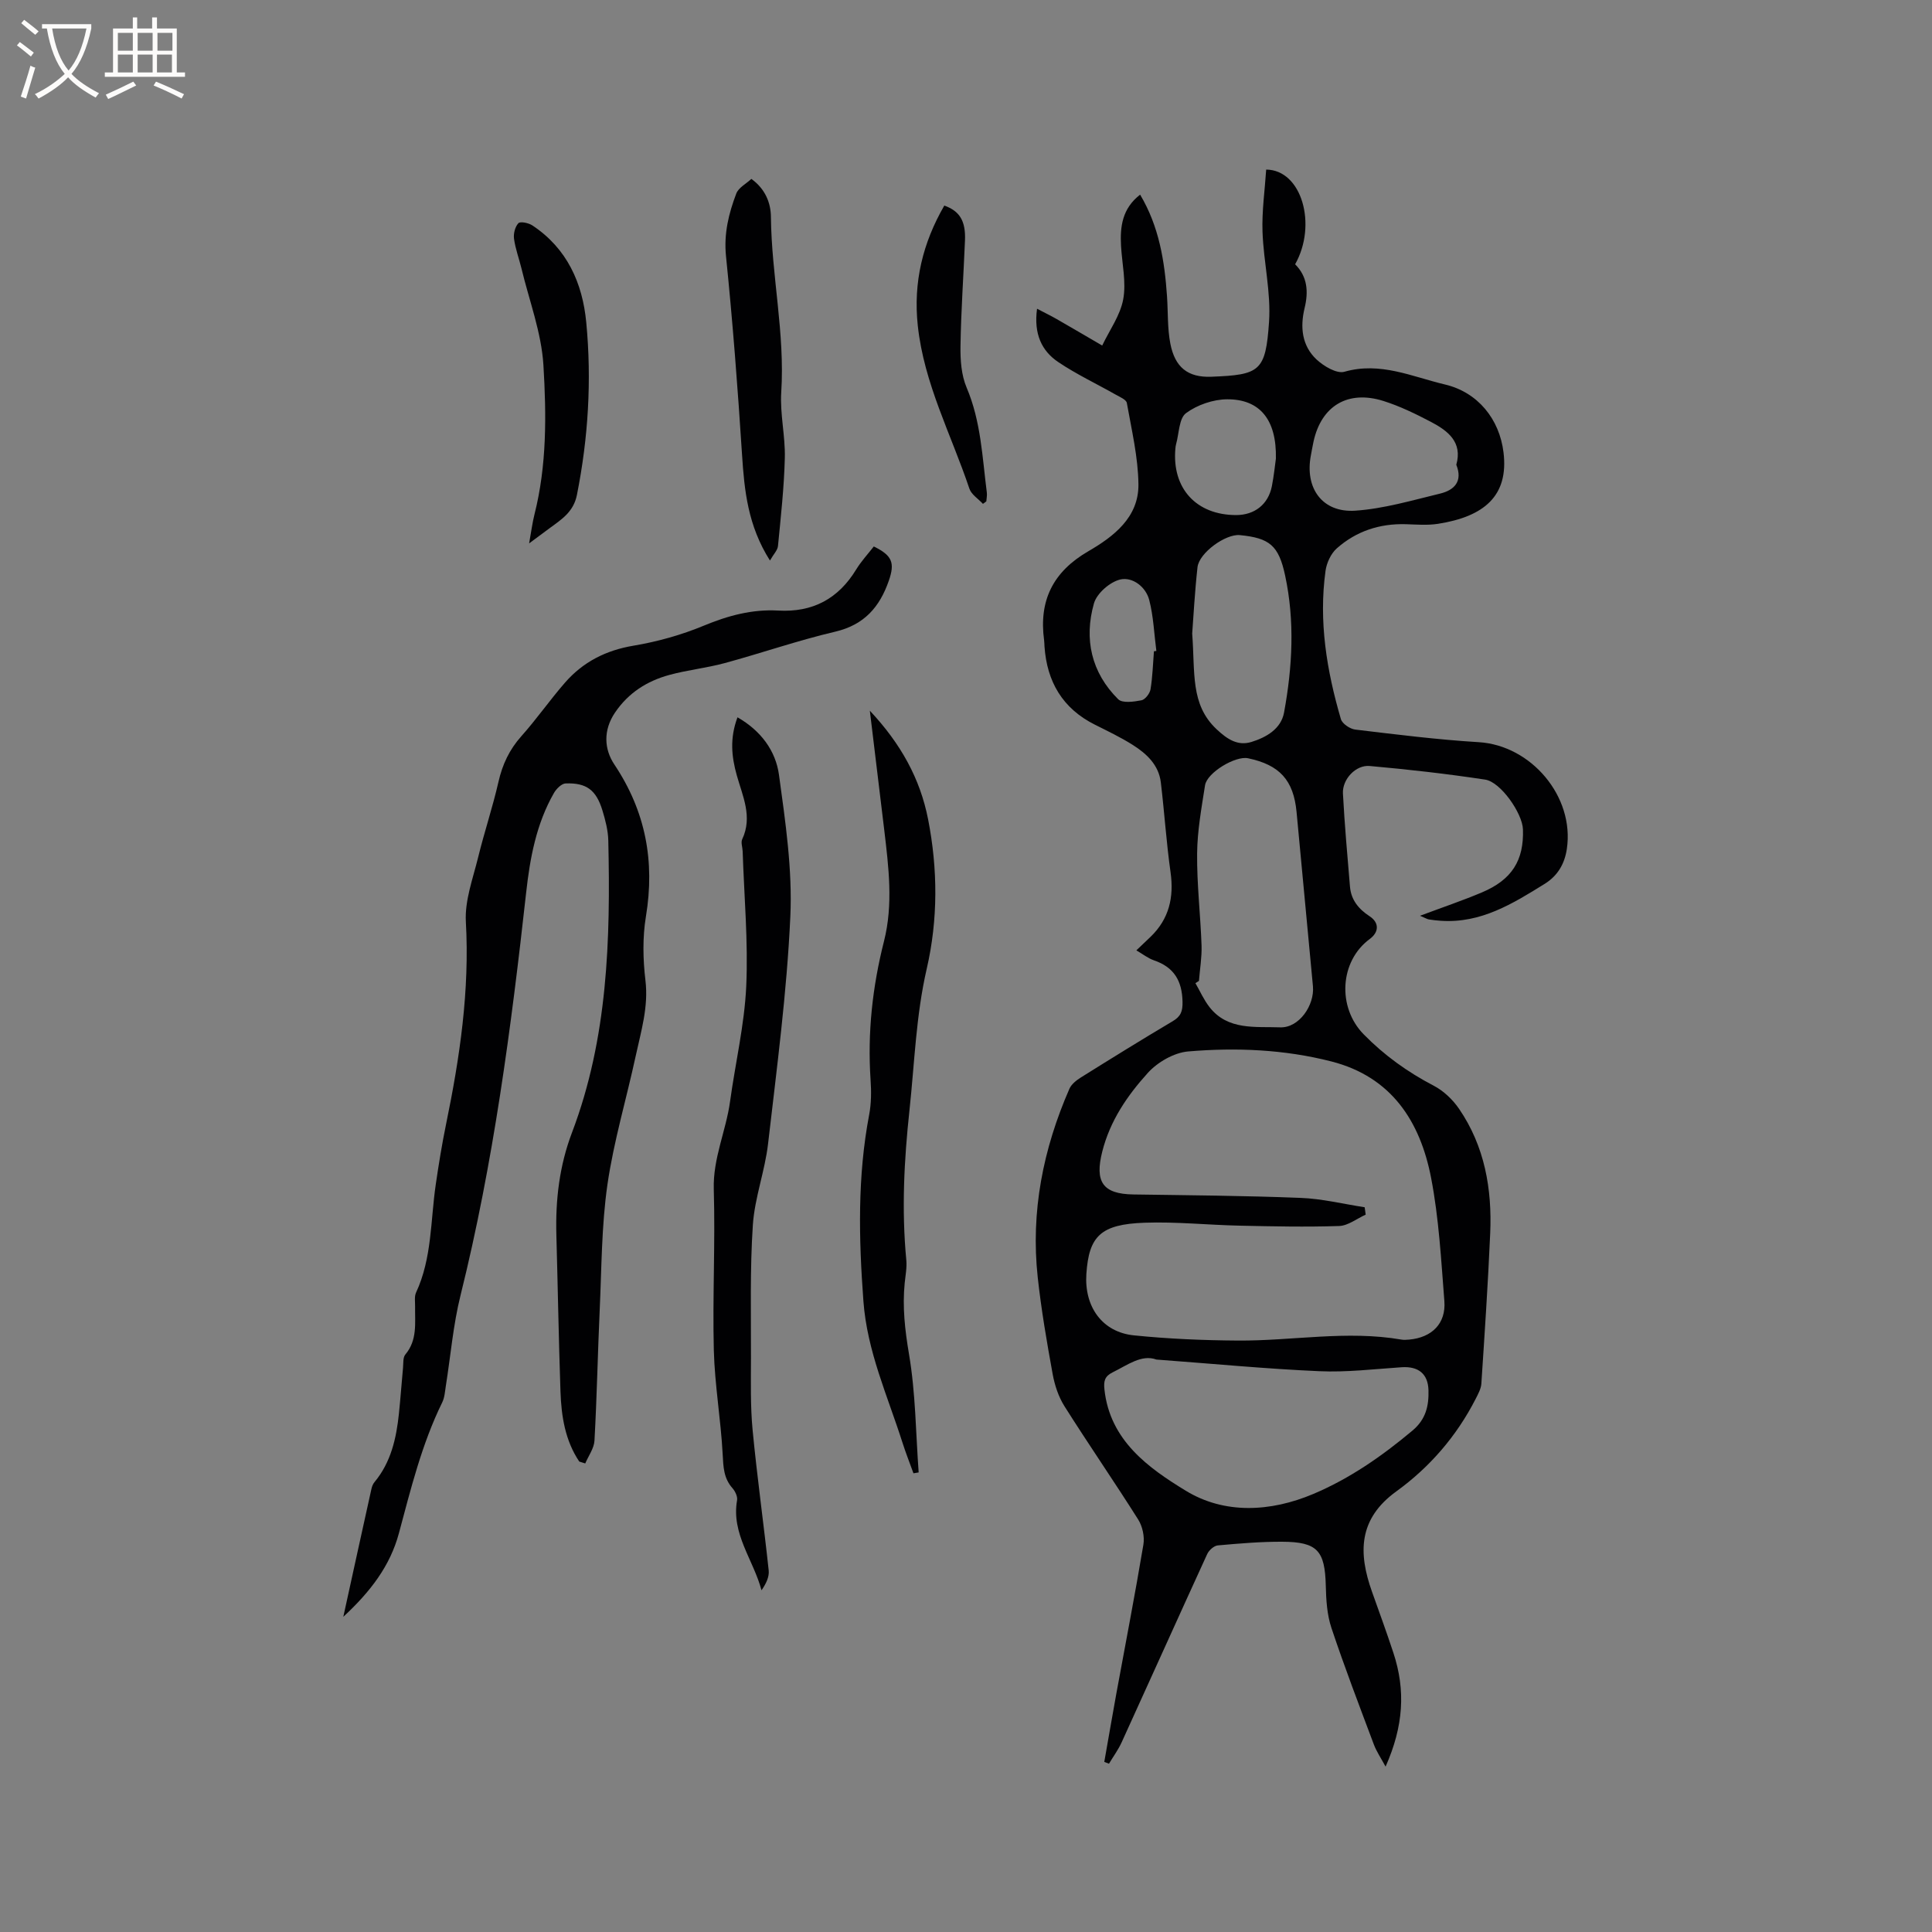 <svg enable-background="new 0 0 400 400" viewBox="0 0 400 400" xmlns="http://www.w3.org/2000/svg"><rect x="0" y="0" width="400" height="400" fill="#808080" stroke="none"/><g fill="#010103"><path d="m294 189.6c4.76-1.78 8.84-3.16 12.8-4.83 6.22-2.62 8.73-6.63 8.51-13.07-.12-3.32-4.6-9.8-7.82-10.29-7.93-1.2-15.92-2.11-23.91-2.82-2.89-.26-5.69 2.76-5.54 5.69.34 6.44.92 12.88 1.46 19.31.23 2.74 1.8 4.63 4.06 6.11 2.02 1.32 1.97 3.28.03 4.71-6.25 4.61-6.74 14.14-1.27 19.72 4.28 4.37 9.1 7.83 14.51 10.65 2.05 1.07 3.95 2.88 5.26 4.8 5.3 7.75 6.84 16.58 6.44 25.76-.45 10.38-1.15 20.75-1.83 31.12-.07 1.08-.68 2.17-1.19 3.18-3.93 7.69-9.51 14.14-16.41 19.13-7.9 5.72-7.9 12.76-5.04 20.79 1.49 4.19 3.02 8.37 4.41 12.59 2.59 7.82 2.11 15.25-1.6 23.61-.91-1.7-1.85-3.06-2.42-4.56-3.01-8.02-6.08-16.03-8.79-24.15-.92-2.75-1.1-5.82-1.17-8.75-.18-7.25-1.72-9.07-9.04-9.1-4.44-.02-8.89.36-13.32.76-.79.07-1.83 1-2.19 1.79-5.95 12.98-11.79 26-17.72 38.99-.71 1.55-1.74 2.95-2.62 4.42-.32-.13-.65-.26-.97-.38.83-4.68 1.63-9.37 2.48-14.05 1.89-10.31 3.89-20.61 5.62-30.95.27-1.64-.19-3.77-1.08-5.18-4.98-7.89-10.28-15.56-15.26-23.45-1.24-1.96-2.03-4.36-2.45-6.67-1.21-6.65-2.36-13.32-3.09-20.03-1.48-13.59 1.12-26.58 6.56-39.03.42-.96 1.46-1.77 2.4-2.36 6.29-3.93 12.59-7.84 18.97-11.62 1.69-1 2.09-2.04 2.05-4.03-.09-4.34-1.76-7.16-5.91-8.58-1.25-.43-2.34-1.31-3.65-2.07 1.12-1.06 2.04-1.93 2.95-2.81 3.83-3.7 4.86-8.16 4.13-13.36-.87-6.16-1.27-12.39-2.01-18.58-.43-3.64-2.94-5.96-5.81-7.78-2.5-1.58-5.19-2.86-7.84-4.19-6.69-3.35-9.94-8.89-10.44-16.22-.03-.42-.02-.85-.08-1.27-1.11-8.2 1.83-14.17 9.14-18.41 5.26-3.05 10.46-7.02 10.39-13.85-.06-5.63-1.41-11.27-2.4-16.86-.12-.7-1.48-1.26-2.35-1.75-3.95-2.24-8.09-4.19-11.84-6.71-3.43-2.31-5.11-5.8-4.4-11.05 1.63.86 2.89 1.46 4.1 2.16 3.14 1.8 6.26 3.64 9.39 5.46 1.51-3.18 3.73-6.22 4.35-9.57.65-3.53-.24-7.34-.45-11.03-.23-4.01.24-7.78 3.95-10.64 3.94 6.61 5.07 13.76 5.57 21.07.22 3.27.07 6.61.69 9.79.95 4.85 3.58 7.03 8.48 6.84 10.07-.39 11.25-1.11 11.95-11.35.42-6.15-1.13-12.42-1.35-18.65-.15-4.29.48-8.62.76-12.89 7.38.06 10.6 11.44 5.99 19.61 2.58 2.56 2.78 5.69 1.96 9.08-.95 3.93-.56 7.78 2.47 10.62 1.49 1.4 4.19 3 5.77 2.55 7.43-2.13 14 1.02 20.81 2.63 6.79 1.6 11.3 7.13 12.14 14.09 1.08 8.97-4.01 13.26-13.56 14.76-2.18.34-4.45.15-6.67.08-5.43-.16-10.29 1.45-14.31 5.02-1.2 1.07-2.08 2.98-2.31 4.61-1.45 10.48.24 20.7 3.18 30.73.28.95 1.88 2.03 2.97 2.16 8.51 1.02 17.03 2.09 25.57 2.61 10.84.66 19.85 11.24 18.24 22.09-.45 3.04-1.84 5.53-4.6 7.25-6.61 4.1-13.19 8.19-21.45 7.64-.84-.06-1.69-.14-2.52-.28-.38-.07-.75-.31-1.83-.76zm-11.46 60.35c.07.51.14 1.02.21 1.53-1.83.82-3.63 2.28-5.48 2.35-6.87.23-13.75.08-20.62-.07-6.56-.14-13.13-.84-19.66-.61-9.11.32-11.55 2.77-12.07 10.62-.45 6.79 3.3 12.04 9.83 12.7 7.14.73 14.35 1.03 21.52 1.08 11.29.08 22.58-2.16 33.89-.2.51.09 1.05.04 1.58 0 4.71-.42 7.66-3.32 7.3-7.97-.67-8.54-1.13-17.15-2.75-25.53-2.26-11.68-8.2-20.91-20.65-24.09-9.73-2.49-19.71-2.91-29.64-2.07-2.94.25-6.35 2.22-8.37 4.46-4.22 4.67-7.8 9.86-9.42 16.28-1.56 6.19.02 8.77 6.42 8.87 11.54.17 23.09.25 34.62.71 4.44.16 8.86 1.26 13.29 1.94zm-43.12 31.53c-3.06-1.12-5.94 1.11-9.06 2.65-1.65.81-1.88 1.82-1.7 3.52 1.12 10.61 9.17 16.31 16.86 21 7.99 4.87 17.51 4.41 26.38.66 7.57-3.2 14.22-7.83 20.52-13.11 2.82-2.36 3.42-5.16 3.33-8.38-.1-3.42-2.12-4.97-5.54-4.75-5.69.38-11.42 1.08-17.09.82-10.99-.48-21.96-1.54-33.7-2.41zm8.81-78.39c-.24.15-.48.31-.73.46.96 1.67 1.75 3.48 2.93 4.98 3.8 4.85 9.54 3.98 14.61 4.17 3.93.15 7.15-4.59 6.79-8.51-1.13-12.02-2.25-24.04-3.39-36.07-.62-6.58-3.5-9.76-10.05-11.13-2.61-.55-8.49 2.97-8.9 5.6-.73 4.69-1.6 9.43-1.64 14.15-.06 6.35.7 12.7.92 19.06.07 2.42-.35 4.86-.54 7.29zm-1.4-71.91c.63 8.07-.43 14.65 5.05 19.8 2.25 2.12 4.42 3.5 7.23 2.63 3.04-.94 6.12-2.69 6.74-6.09 1.73-9.41 2.25-18.92.22-28.37-1.33-6.23-3.23-7.76-9.37-8.36-2.95-.29-8.44 3.67-8.77 6.65-.57 5.15-.84 10.32-1.1 13.74zm54.68-34.96c1.33-4.67-1.73-7.03-5.24-8.87-3.17-1.66-6.44-3.26-9.84-4.33-7.36-2.32-12.86 1-14.48 8.41-.2.93-.36 1.87-.54 2.81-1.32 6.8 2.34 11.95 9.18 11.49 5.92-.4 11.77-2.14 17.58-3.54 2.88-.7 4.74-2.49 3.34-5.97zm-37.35-1.27c.17-8.07-3.32-12.3-10.07-12.28-2.9.01-6.22 1.15-8.54 2.87-1.46 1.09-1.43 4.2-2.05 6.41-.09.3-.12.62-.15.94-.73 8.22 4.32 13.74 12.57 13.75 3.81 0 6.64-2.19 7.4-5.94.45-2.28.67-4.6.84-5.75zm-25.25 39.89c.17-.02.33-.05.5-.07-.46-3.52-.59-7.12-1.47-10.53-.71-2.77-3.47-4.82-5.96-4.27-2.15.48-4.9 2.87-5.49 4.96-2.09 7.37-.55 14.32 5.02 19.84.87.86 3.23.52 4.81.22.76-.14 1.73-1.39 1.88-2.26.43-2.6.5-5.26.71-7.89z"/><path d="m119.93 302.6c-2.94-4.38-3.71-9.4-3.89-14.5-.37-10.8-.55-21.61-.85-32.42-.2-7.27.63-14.35 3.24-21.21 7.42-19.54 7.98-39.95 7.51-60.46-.05-2.08-.6-4.2-1.21-6.21-1.3-4.25-3.3-5.75-7.62-5.6-.84.03-1.92 1.11-2.42 1.98-3.66 6.38-4.97 13.49-5.76 20.66-3.11 28.01-6.76 55.91-13.58 83.33-1.53 6.14-2.05 12.53-3.05 18.81-.18 1.15-.25 2.38-.75 3.39-4.23 8.62-6.49 17.88-8.96 27.07-1.82 6.76-5.87 12.07-11.51 17.3 2.05-9.35 3.92-17.91 5.82-26.47.11-.5.31-1.04.64-1.42 3.41-4.11 4.51-9.04 5.05-14.15.33-3.16.55-6.33.85-9.5.09-.94-.04-2.14.48-2.76 2.53-3.01 1.97-6.54 2.02-10 .01-.95-.17-2.03.2-2.83 3.31-7.12 2.98-14.87 4.08-22.38.61-4.19 1.29-8.37 2.14-12.51 2.85-13.83 4.89-27.67 4.09-41.9-.24-4.38 1.46-8.91 2.54-13.31 1.28-5.24 3.01-10.37 4.21-15.63.82-3.61 2.26-6.68 4.74-9.46 3.17-3.55 5.9-7.49 9.03-11.08 3.74-4.29 8.46-6.7 14.2-7.66 4.95-.83 9.91-2.22 14.54-4.14 5-2.08 10.02-3.43 15.38-3.13 7.18.41 12.47-2.43 16.19-8.53 1.04-1.7 2.43-3.19 3.63-4.74 3.82 1.87 4.4 3.38 3.11 7.09-1.89 5.45-5.09 9.14-11.09 10.55-7.72 1.81-15.24 4.43-22.9 6.51-3.76 1.02-7.7 1.42-11.46 2.45-4.6 1.26-8.45 3.68-11.23 7.78-2.48 3.66-2.27 7.57-.15 10.75 6.48 9.7 8.43 20.05 6.54 31.48-.71 4.31-.62 8.87-.1 13.22.66 5.48-.9 10.5-2.01 15.64-1.92 8.9-4.56 17.68-5.86 26.66-1.23 8.56-1.2 17.31-1.6 25.99-.41 9-.58 18.01-1.08 27.01-.09 1.6-1.25 3.15-1.91 4.72-.42-.13-.83-.26-1.24-.39z"/><path d="m152.69 148.51c4.88 2.79 7.91 6.96 8.59 11.91 1.33 9.72 2.8 19.61 2.35 29.34-.72 15.72-2.8 31.38-4.61 47.04-.65 5.65-2.77 11.17-3.15 16.81-.61 9.16-.37 18.38-.39 27.57-.01 4.97-.13 9.97.34 14.9.93 9.7 2.29 19.36 3.33 29.06.14 1.33-.54 2.75-1.49 4.11-1.68-6.33-6.28-11.67-5.06-18.62.14-.77-.38-1.88-.95-2.52-1.84-2.07-1.89-4.42-2.03-7.04-.38-7.18-1.64-14.32-1.83-21.5-.28-11.1.32-22.23-.01-33.34-.19-6.41 2.53-12.07 3.37-18.17 1.09-7.96 2.98-15.87 3.35-23.86.42-9.28-.44-18.63-.74-27.94-.03-.85-.41-1.84-.09-2.51 2.19-4.66.07-8.94-1.13-13.24-1.09-3.89-1.47-7.66.15-12z"/><path d="m180.09 147.14c6.44 6.87 10.41 14.08 12.06 22.47 2.02 10.32 2.07 20.77-.28 30.96-2.23 9.68-2.52 19.48-3.57 29.26-1.12 10.37-1.65 20.66-.66 31.04.15 1.56-.17 3.17-.33 4.75-.5 4.97.05 9.77.89 14.74 1.37 8.05 1.4 16.32 2 24.49-.36.06-.72.12-1.08.18-.77-2.13-1.6-4.24-2.29-6.4-3.07-9.63-7.3-18.85-8.07-29.24-.96-12.95-1.25-25.78 1.19-38.59.45-2.36.46-4.87.29-7.28-.65-9.71.39-19.22 2.78-28.64 1.94-7.65.96-15.38.05-23.07-.94-7.88-1.9-15.77-2.98-24.67z"/><path d="m159.41 116.05c-4.58-7.22-5.3-14.49-5.78-21.93-.88-13.72-1.93-27.43-3.32-41.1-.47-4.66.56-8.82 2.13-12.95.46-1.21 2.01-2 3.12-3.03 2.88 2.07 4.02 4.96 4.05 7.84.12 12.14 2.92 24.1 2.14 36.31-.29 4.5.85 9.07.74 13.59-.15 6.11-.83 12.2-1.42 18.29-.1.88-.93 1.69-1.66 2.98z"/><path d="m109.55 112.5c.45-2.5.67-4.26 1.1-5.97 2.58-10.19 2.48-20.63 1.86-30.93-.41-6.75-2.95-13.37-4.55-20.04-.5-2.05-1.26-4.06-1.54-6.14-.14-1.05.22-2.48.91-3.21.39-.41 2.11-.06 2.89.46 7.17 4.75 10.39 11.92 11.16 20.1 1.14 11.95.42 23.86-1.93 35.68-.69 3.5-3.13 5.05-5.57 6.84-1.24.93-2.49 1.85-4.33 3.21z"/><path d="m203.51 104.32c-.96-1.04-2.4-1.93-2.81-3.15-3.75-11.18-9.39-21.73-10.68-33.73-.97-9.02 1.04-17.17 5.49-24.88 3.19 1.14 4.44 3.19 4.28 7.2-.3 7.3-.82 14.59-.93 21.89-.05 2.88.17 6.01 1.27 8.6 2.97 6.99 3.24 14.39 4.18 21.71.08.6-.06 1.23-.1 1.84-.23.17-.47.35-.7.52z"/></g><path d="m6.4 11.7c-1-.8-1.9-1.6-2.9-2.3l.6-.7c.9.7 1.9 1.4 2.9 2.2zm-2.1 8.3c.7-2.1 1.4-4.2 2-6.4.2.1.6.3 1 .4-.7 2.3-1.3 4.4-1.9 6.4zm3-12.8c-1.1-.9-2.1-1.7-2.9-2.4l.6-.7c1 .8 2 1.5 3 2.4zm1.4-1.3v-.9h10.2v.9c-.9 4.2-2.3 7.3-4.1 9.4 1.3 1.4 3.2 2.7 5.7 4-.2.2-.4.5-.7.9-2.5-1.4-4.4-2.7-5.7-4.2-1.4 1.5-3.5 3-6.1 4.4 0 0 0 0-.1-.1-.3-.4-.5-.7-.7-.8 2.7-1.3 4.7-2.8 6.2-4.2-1.8-2.2-3-5.3-3.7-9.4zm9.2 0h-7.1c.6 3.8 1.7 6.7 3.4 8.7 1.7-2 2.9-4.8 3.7-8.7z" fill="#fcfbfa"/><path d="m31.6 3.6h.9v2.3h4.1v9.1h1.7v.9h-16.6v-.9h1.7v-9.1h4.1v-2.3h.9v2.3h3.1v-2.3zm-4 13.3.6.8c-1.9.9-3.8 1.9-5.8 2.8-.2-.3-.3-.6-.5-.9 2-.9 3.9-1.8 5.7-2.7zm-3.2-10.1v3.7h3.1v-3.7zm0 4.5v3.7h3.1v-3.7zm4.1-4.5v3.7h3.1v-3.7zm0 4.5v3.7h3.1v-3.7zm9.1 9.1c-2.1-1.1-4.1-2-5.8-2.7l.5-.8c2.2.9 4.1 1.8 5.8 2.6zm-1.9-13.6h-3.1v3.7h3.1zm-3.2 4.5v3.7h3.1v-3.7z" fill="#fcfbfa"/></svg>